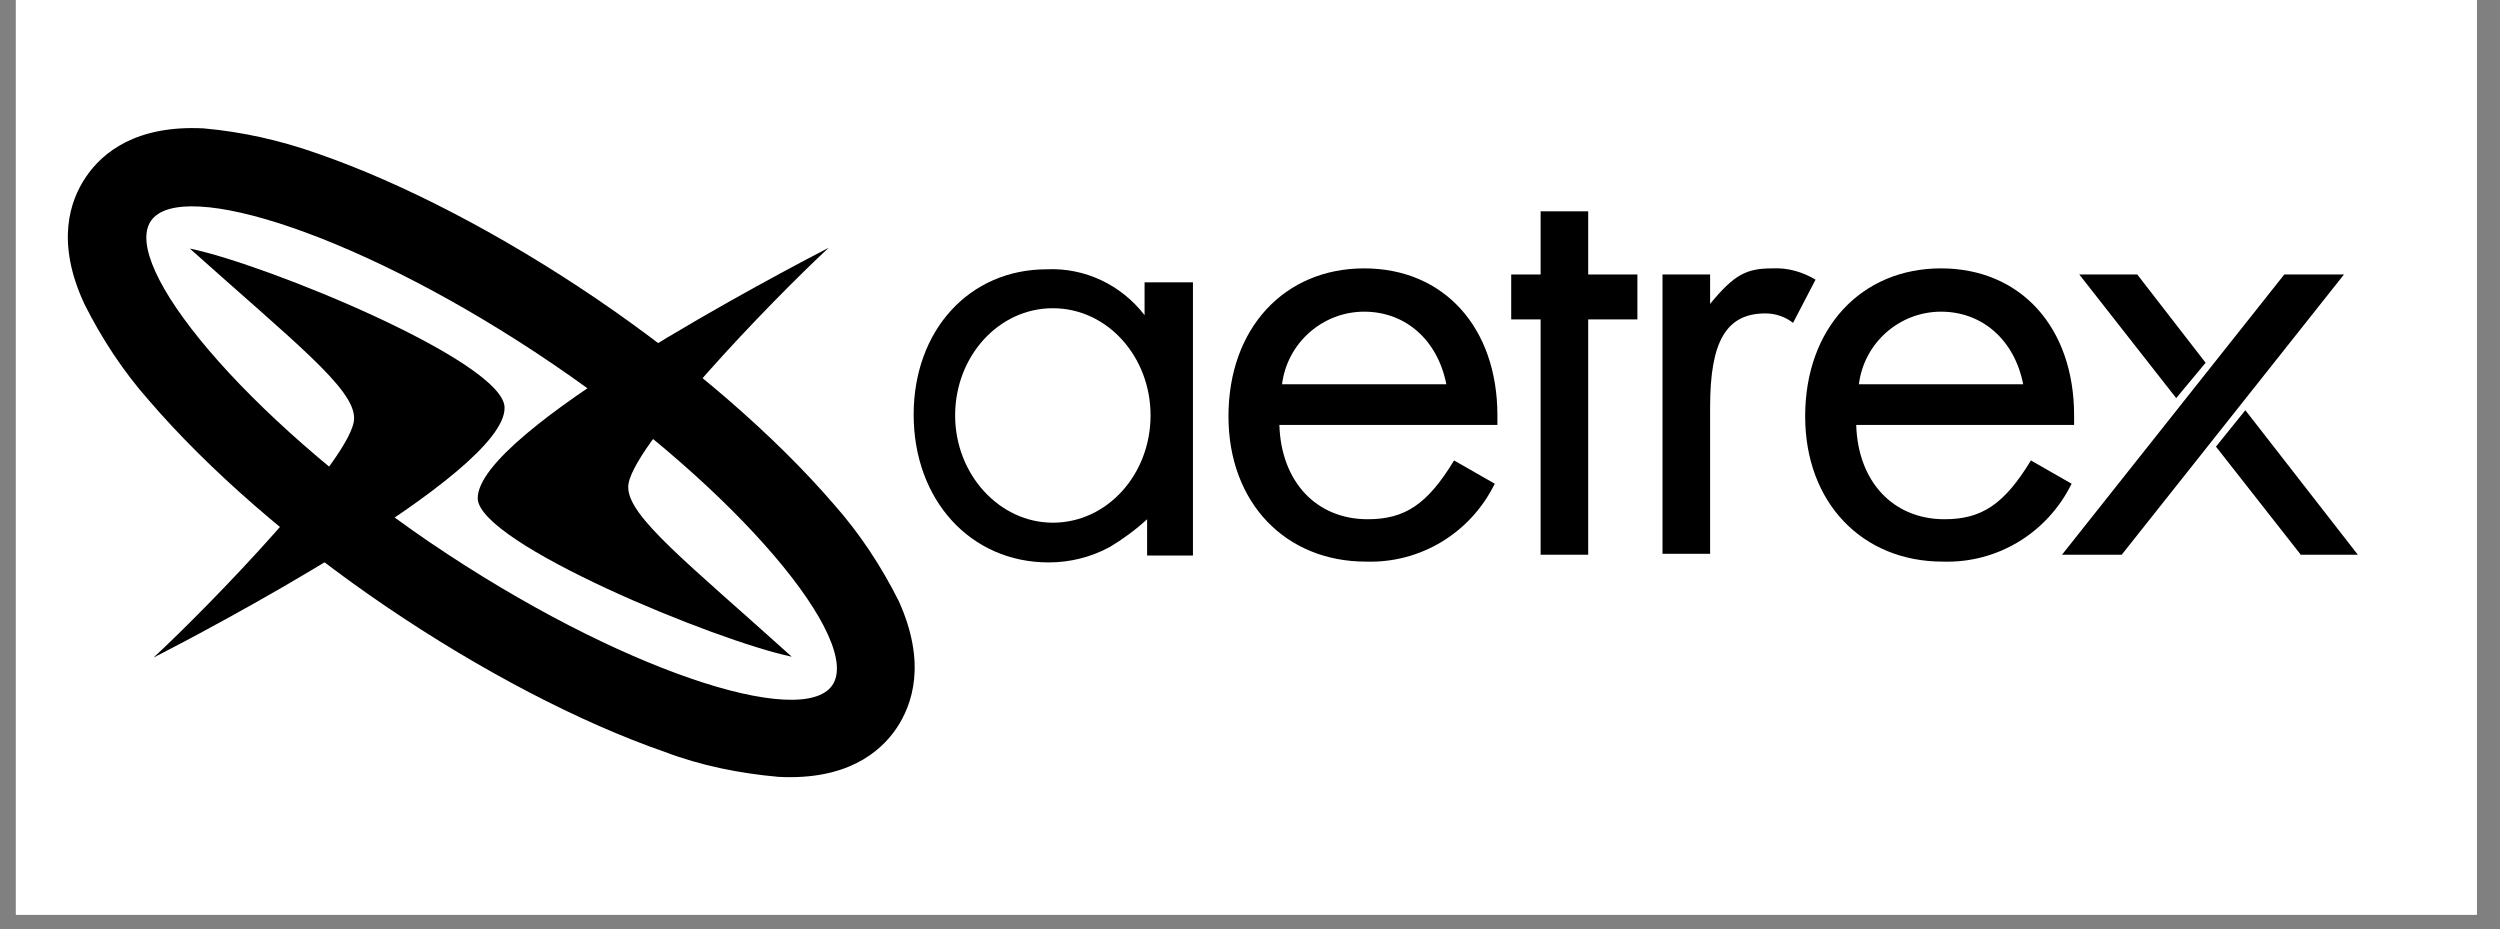 <svg version="1.0" preserveAspectRatio="xMidYMid meet" height="42" viewBox="0 0 84.75 31.5" zoomAndPan="magnify" width="113" xmlns:xlink="http://www.w3.org/1999/xlink" xmlns="http://www.w3.org/2000/svg"><rect x="0" y="0" width="84.75" height="31.5" fill="#808080" stroke="none"/><defs><clipPath id="5e761486a4"><path clip-rule="nonzero" d="M 0.539 0 L 83.965 0 L 83.965 31.008 L 0.539 31.008 Z M 0.539 0"></path></clipPath><clipPath id="bb5c888e6a"><path clip-rule="nonzero" d="M 2.074 4.352 L 32 4.352 L 32 26.5 L 2.074 26.5 Z M 2.074 4.352"></path></clipPath></defs><g clip-path="url(#5e761486a4)"><path fill-rule="nonzero" fill-opacity="1" d="M 0.539 0 L 83.965 0 L 83.965 31.008 L 0.539 31.008 Z M 0.539 0" fill="#ffffff"></path><path fill-rule="nonzero" fill-opacity="1" d="M 0.539 0 L 83.965 0 L 83.965 31.008 L 0.539 31.008 Z M 0.539 0" fill="#ffffff"></path></g><path fill-rule="nonzero" fill-opacity="1" d="M 53.84 18.805 L 52.227 18.805 L 52.227 10.828 L 51.23 10.828 L 51.23 9.305 L 52.227 9.305 L 52.227 7.164 L 53.84 7.164 L 53.84 9.305 L 55.508 9.305 L 55.508 10.828 L 53.84 10.828 Z M 53.84 18.805" fill="#000000"></path><path fill-rule="nonzero" fill-opacity="1" d="M 57.973 9.305 L 57.973 10.301 C 58.793 9.305 59.203 9.098 60.082 9.098 C 60.609 9.07 61.109 9.219 61.547 9.48 L 60.785 10.945 C 60.523 10.742 60.199 10.625 59.848 10.625 C 58.527 10.625 57.973 11.562 57.973 13.789 L 57.973 18.773 L 56.359 18.773 L 56.359 9.305 Z M 57.973 9.305" fill="#000000"></path><path fill-rule="nonzero" fill-opacity="1" d="M 70.312 14.082 C 70.312 11.094 68.496 9.098 65.801 9.098 C 63.102 9.098 61.195 11.121 61.195 14.113 C 61.195 17.043 63.133 19.039 65.859 19.039 C 67.707 19.098 69.406 18.07 70.227 16.398 L 68.848 15.609 C 67.941 17.102 67.176 17.602 65.918 17.602 C 64.188 17.602 62.984 16.34 62.926 14.406 L 70.312 14.406 Z M 63.016 13.027 C 63.191 11.621 64.391 10.566 65.801 10.566 C 67.207 10.566 68.293 11.531 68.586 13.027 Z M 63.016 13.027" fill="#000000"></path><path fill-rule="nonzero" fill-opacity="1" d="M 50.762 14.082 C 50.762 11.094 48.941 9.098 46.246 9.098 C 43.547 9.098 41.645 11.121 41.645 14.113 C 41.645 17.043 43.578 19.039 46.305 19.039 C 48.152 19.098 49.852 18.07 50.672 16.398 L 49.293 15.609 C 48.387 17.102 47.625 17.602 46.363 17.602 C 44.633 17.602 43.43 16.34 43.371 14.406 L 50.762 14.406 Z M 43.461 13.027 C 43.637 11.621 44.84 10.566 46.246 10.566 C 47.652 10.566 48.738 11.531 49.031 13.027 Z M 43.461 13.027" fill="#000000"></path><path fill-rule="nonzero" fill-opacity="1" d="M 79.461 9.305 L 77.438 9.305 L 69.902 18.805 L 71.926 18.805 Z M 74.77 12.297 L 72.453 9.305 L 70.488 9.305 L 73.773 13.496 Z M 76.117 13.906 L 75.121 15.141 L 77.996 18.805 L 79.93 18.805 Z M 76.117 13.906" fill="#000000"></path><path fill-rule="nonzero" fill-opacity="1" d="M 38.801 9.57 L 38.801 10.684 C 38.008 9.656 36.777 9.07 35.488 9.129 C 32.848 9.129 30.973 11.211 30.973 14.055 C 30.973 16.957 32.906 19.066 35.547 19.066 C 36.277 19.066 36.98 18.891 37.629 18.539 C 38.066 18.277 38.508 17.953 38.887 17.602 L 38.887 18.832 L 40.441 18.832 L 40.441 9.57 Z M 35.691 17.719 C 33.875 17.719 32.379 16.078 32.379 14.082 C 32.379 12.09 33.844 10.449 35.691 10.449 C 37.539 10.449 39.004 12.09 39.004 14.082 C 39.004 16.078 37.539 17.719 35.691 17.719 Z M 35.691 17.719" fill="#000000"></path><path fill-rule="nonzero" fill-opacity="1" d="M 17.105 13.82 C 17.137 16.078 6.699 21.531 5.203 22.293 C 7.137 20.504 12.035 15.434 12.004 14.172 C 12.004 13.176 10.039 11.648 6.434 8.426 C 9.016 8.953 17.105 12.266 17.105 13.82" fill="#000000"></path><g clip-path="url(#bb5c888e6a)"><path fill-rule="nonzero" fill-opacity="1" d="M 14.586 18.395 C 8.223 14.055 4.09 8.98 5.117 7.488 C 6.141 5.992 12.328 7.984 18.719 12.324 C 25.109 16.664 29.242 21.734 28.215 23.23 C 27.191 24.727 20.977 22.73 14.586 18.395 M 30.473 20.387 C 29.887 19.215 29.156 18.098 28.273 17.102 C 26.281 14.785 23.41 12.297 20.215 10.125 C 17.02 7.957 13.648 6.199 10.746 5.199 C 9.512 4.762 8.223 4.469 6.902 4.352 C 4.617 4.234 3.473 5.172 2.918 5.992 C 2.359 6.812 1.891 8.219 2.859 10.301 C 3.445 11.473 4.176 12.59 5.059 13.586 C 7.051 15.902 9.895 18.395 13.09 20.562 C 16.285 22.73 19.656 24.492 22.531 25.488 C 23.762 25.957 25.078 26.219 26.398 26.336 C 28.688 26.453 29.828 25.516 30.387 24.695 C 30.941 23.875 31.41 22.469 30.473 20.387 Z M 30.473 20.387" fill="#000000"></path></g><path fill-rule="nonzero" fill-opacity="1" d="M 16.195 16.898 C 16.168 14.609 26.633 9.16 28.098 8.395 C 26.164 10.184 21.27 15.258 21.297 16.516 C 21.297 17.512 23.262 19.039 26.84 22.262 C 24.289 21.734 16.227 18.422 16.195 16.898" fill="#000000"></path></svg>